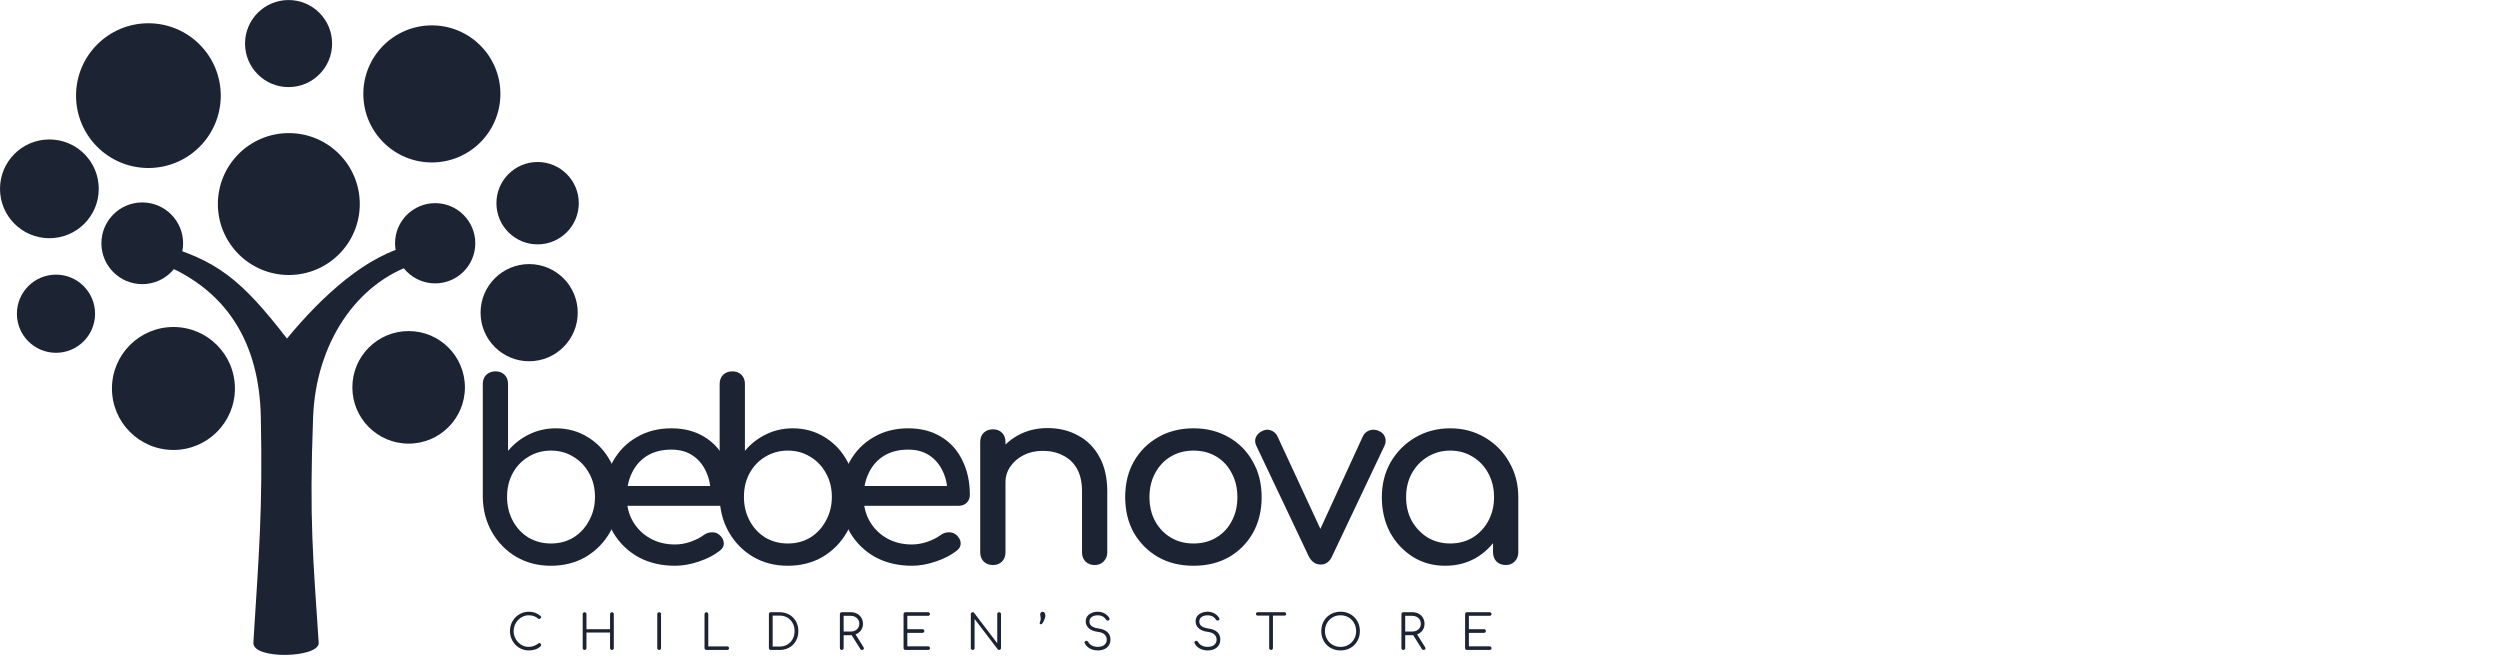 <svg width="150" height="40" viewBox="0 0 150 40" fill="none" xmlns="http://www.w3.org/2000/svg">
<path d="M9.569 14.641L9.149 15.604C13.752 17.239 15.56 20.724 15.649 25.019C15.766 30.709 15.537 33.13 15.201 38.58C15.201 39.589 19.123 39.477 19.123 38.58C18.79 33.515 18.551 31.225 18.787 25.019C18.953 20.648 21.365 16.949 24.951 15.829L24.727 14.708C22.037 15.268 19.347 17.734 17.218 20.312C14.449 16.732 12.991 15.604 9.569 14.641Z" fill="#1C2333"/>
<circle cx="24.518" cy="23.241" r="3.377" fill="#1C2333"/>
<circle cx="10.406" cy="23.309" r="3.689" fill="#1C2333"/>
<circle cx="17.33" cy="12.243" r="4.257" fill="#1C2333"/>
<circle cx="25.912" cy="5.635" r="4.112" fill="#1C2333"/>
<circle cx="8.904" cy="5.738" r="4.342" fill="#1C2333"/>
<circle cx="2.963" cy="11.33" r="2.963" fill="#1C2333"/>
<circle cx="17.314" cy="2.614" r="2.612" fill="#1C2333"/>
<circle cx="31.749" cy="18.76" r="2.915" fill="#1C2333"/>
<circle cx="3.359" cy="18.823" r="2.345" fill="#1C2333"/>
<circle cx="8.535" cy="14.597" r="2.451" fill="#1C2333"/>
<circle cx="26.11" cy="14.596" r="2.407" fill="#1C2333"/>
<circle cx="32.256" cy="12.191" r="2.471" fill="#1C2333"/>
<path d="M65.678 33.902C65.461 33.902 65.277 33.832 65.129 33.694C64.99 33.545 64.921 33.362 64.921 33.144V29.488C64.921 28.923 64.817 28.463 64.609 28.106C64.401 27.749 64.118 27.487 63.762 27.318C63.415 27.14 63.014 27.051 62.558 27.051C62.142 27.051 61.765 27.135 61.428 27.303C61.092 27.472 60.824 27.7 60.626 27.987C60.428 28.265 60.329 28.587 60.329 28.953H59.393C59.393 28.329 59.541 27.774 59.838 27.289C60.145 26.793 60.562 26.402 61.087 26.115C61.612 25.827 62.201 25.684 62.855 25.684C63.539 25.684 64.148 25.832 64.683 26.13C65.228 26.417 65.654 26.843 65.961 27.408C66.278 27.972 66.436 28.666 66.436 29.488V33.144C66.436 33.362 66.362 33.545 66.213 33.694C66.075 33.832 65.897 33.902 65.678 33.902ZM59.571 33.902C59.353 33.902 59.17 33.832 59.021 33.694C58.882 33.545 58.813 33.362 58.813 33.144V26.516C58.813 26.288 58.882 26.105 59.021 25.966C59.17 25.827 59.353 25.758 59.571 25.758C59.799 25.758 59.982 25.827 60.121 25.966C60.259 26.105 60.329 26.288 60.329 26.516V33.144C60.329 33.362 60.259 33.545 60.121 33.694C59.982 33.832 59.799 33.902 59.571 33.902ZM71.613 33.946C70.81 33.946 70.102 33.773 69.488 33.426C68.874 33.069 68.388 32.584 68.031 31.97C67.685 31.346 67.511 30.632 67.511 29.83C67.511 29.017 67.685 28.304 68.031 27.69C68.388 27.066 68.874 26.58 69.488 26.234C70.102 25.877 70.81 25.699 71.613 25.699C72.405 25.699 73.109 25.877 73.723 26.234C74.337 26.58 74.818 27.066 75.164 27.69C75.521 28.304 75.699 29.017 75.699 29.83C75.699 30.632 75.526 31.346 75.179 31.97C74.832 32.584 74.352 33.069 73.738 33.426C73.124 33.773 72.415 33.946 71.613 33.946ZM71.613 32.609C72.128 32.609 72.584 32.49 72.98 32.252C73.376 32.014 73.683 31.687 73.901 31.271C74.129 30.855 74.243 30.375 74.243 29.83C74.243 29.285 74.129 28.804 73.901 28.388C73.683 27.962 73.376 27.631 72.98 27.393C72.584 27.155 72.128 27.036 71.613 27.036C71.098 27.036 70.642 27.155 70.246 27.393C69.849 27.631 69.537 27.962 69.309 28.388C69.082 28.804 68.968 29.285 68.968 29.83C68.968 30.375 69.082 30.855 69.309 31.271C69.537 31.687 69.849 32.014 70.246 32.252C70.642 32.49 71.098 32.609 71.613 32.609ZM79.239 33.872C78.932 33.872 78.695 33.708 78.526 33.382L75.376 26.739C75.296 26.57 75.287 26.407 75.346 26.248C75.415 26.08 75.544 25.951 75.732 25.862C75.901 25.773 76.069 25.758 76.238 25.817C76.416 25.877 76.55 25.991 76.639 26.159L79.581 32.505H78.868L81.781 26.159C81.87 25.991 82.003 25.877 82.182 25.817C82.37 25.758 82.558 25.773 82.746 25.862C82.925 25.941 83.044 26.065 83.103 26.234C83.162 26.402 83.153 26.57 83.073 26.739L79.923 33.382C79.774 33.708 79.546 33.872 79.239 33.872ZM86.714 33.946C85.991 33.946 85.342 33.768 84.768 33.411C84.193 33.045 83.737 32.554 83.4 31.94C83.073 31.316 82.91 30.613 82.91 29.83C82.91 29.047 83.088 28.344 83.445 27.72C83.812 27.096 84.302 26.605 84.916 26.248C85.54 25.882 86.239 25.699 87.011 25.699C87.784 25.699 88.478 25.882 89.092 26.248C89.706 26.605 90.192 27.096 90.548 27.72C90.915 28.344 91.098 29.047 91.098 29.83H90.519C90.519 30.613 90.35 31.316 90.013 31.94C89.686 32.554 89.236 33.045 88.661 33.411C88.086 33.768 87.438 33.946 86.714 33.946ZM87.011 32.609C87.517 32.609 87.968 32.49 88.364 32.252C88.76 32.004 89.072 31.672 89.3 31.256C89.528 30.83 89.642 30.355 89.642 29.83C89.642 29.295 89.528 28.819 89.3 28.403C89.072 27.977 88.76 27.645 88.364 27.408C87.968 27.16 87.517 27.036 87.011 27.036C86.516 27.036 86.065 27.16 85.659 27.408C85.263 27.645 84.946 27.977 84.708 28.403C84.48 28.819 84.366 29.295 84.366 29.83C84.366 30.355 84.48 30.83 84.708 31.256C84.946 31.672 85.263 32.004 85.659 32.252C86.065 32.49 86.516 32.609 87.011 32.609ZM90.34 33.902C90.122 33.902 89.939 33.832 89.79 33.694C89.652 33.545 89.582 33.362 89.582 33.144V30.87L89.865 29.295L91.098 29.83V33.144C91.098 33.362 91.024 33.545 90.875 33.694C90.737 33.832 90.558 33.902 90.34 33.902Z" fill="#1C2333"/>
<path d="M33.054 33.946C32.281 33.946 31.588 33.768 30.974 33.411C30.359 33.045 29.874 32.549 29.517 31.925C29.16 31.301 28.977 30.598 28.967 29.815V23.039C28.967 22.811 29.037 22.628 29.175 22.489C29.324 22.35 29.507 22.281 29.725 22.281C29.953 22.281 30.136 22.35 30.275 22.489C30.414 22.628 30.483 22.811 30.483 23.039V27.051C30.83 26.635 31.246 26.308 31.731 26.07C32.227 25.823 32.767 25.699 33.351 25.699C34.074 25.699 34.723 25.882 35.298 26.248C35.873 26.605 36.323 27.096 36.65 27.72C36.987 28.334 37.155 29.032 37.155 29.815C37.155 30.598 36.972 31.301 36.606 31.925C36.249 32.549 35.764 33.045 35.149 33.411C34.535 33.768 33.837 33.946 33.054 33.946ZM33.054 32.609C33.559 32.609 34.01 32.49 34.406 32.252C34.803 32.004 35.115 31.668 35.343 31.242C35.58 30.816 35.699 30.34 35.699 29.815C35.699 29.28 35.58 28.804 35.343 28.388C35.115 27.972 34.803 27.645 34.406 27.408C34.01 27.16 33.559 27.036 33.054 27.036C32.559 27.036 32.108 27.16 31.702 27.408C31.305 27.645 30.993 27.972 30.765 28.388C30.538 28.804 30.424 29.28 30.424 29.815C30.424 30.34 30.538 30.816 30.765 31.242C30.993 31.668 31.305 32.004 31.702 32.252C32.108 32.49 32.559 32.609 33.054 32.609Z" fill="#1C2333"/>
<path d="M47.266 33.946C46.493 33.946 45.8 33.768 45.186 33.411C44.571 33.045 44.086 32.549 43.729 31.925C43.373 31.301 43.189 30.598 43.179 29.815V23.039C43.179 22.811 43.249 22.628 43.388 22.489C43.536 22.35 43.719 22.281 43.937 22.281C44.165 22.281 44.349 22.35 44.487 22.489C44.626 22.628 44.695 22.811 44.695 23.039V27.051C45.042 26.635 45.458 26.308 45.944 26.07C46.439 25.823 46.979 25.699 47.563 25.699C48.286 25.699 48.935 25.882 49.51 26.248C50.085 26.605 50.535 27.096 50.862 27.72C51.199 28.334 51.368 29.032 51.368 29.815C51.368 30.598 51.184 31.301 50.818 31.925C50.461 32.549 49.976 33.045 49.361 33.411C48.747 33.768 48.049 33.946 47.266 33.946ZM47.266 32.609C47.771 32.609 48.222 32.49 48.618 32.252C49.015 32.004 49.327 31.668 49.555 31.242C49.792 30.816 49.911 30.34 49.911 29.815C49.911 29.28 49.792 28.804 49.555 28.388C49.327 27.972 49.015 27.645 48.618 27.408C48.222 27.16 47.771 27.036 47.266 27.036C46.771 27.036 46.32 27.16 45.914 27.408C45.517 27.645 45.206 27.972 44.978 28.388C44.75 28.804 44.636 29.28 44.636 29.815C44.636 30.34 44.75 30.816 44.978 31.242C45.206 31.668 45.517 32.004 45.914 32.252C46.32 32.49 46.771 32.609 47.266 32.609Z" fill="#1C2333"/>
<path d="M40.502 33.946C39.679 33.946 38.946 33.773 38.302 33.426C37.668 33.069 37.168 32.584 36.801 31.97C36.445 31.346 36.266 30.632 36.266 29.83C36.266 29.017 36.435 28.304 36.772 27.69C37.118 27.066 37.594 26.58 38.198 26.234C38.803 25.877 39.496 25.699 40.279 25.699C41.051 25.699 41.715 25.872 42.27 26.219C42.825 26.556 43.246 27.026 43.533 27.631C43.83 28.225 43.979 28.913 43.979 29.696C43.979 29.884 43.915 30.043 43.786 30.172C43.657 30.291 43.494 30.35 43.295 30.35H37.307V29.161H43.251L42.642 29.577C42.632 29.082 42.533 28.641 42.344 28.255C42.156 27.858 41.889 27.546 41.542 27.318C41.195 27.09 40.774 26.977 40.279 26.977C39.714 26.977 39.229 27.101 38.822 27.348C38.426 27.596 38.124 27.938 37.916 28.373C37.708 28.799 37.604 29.285 37.604 29.83C37.604 30.375 37.728 30.86 37.975 31.286C38.223 31.712 38.565 32.049 39.001 32.297C39.437 32.544 39.937 32.668 40.502 32.668C40.809 32.668 41.121 32.614 41.438 32.505C41.765 32.386 42.027 32.252 42.225 32.103C42.374 31.994 42.533 31.94 42.701 31.94C42.879 31.93 43.033 31.98 43.162 32.089C43.33 32.237 43.419 32.401 43.429 32.579C43.439 32.757 43.36 32.911 43.191 33.04C42.855 33.307 42.434 33.525 41.928 33.694C41.433 33.862 40.957 33.946 40.502 33.946Z" fill="#1C2333"/>
<path d="M54.714 33.946C53.892 33.946 53.159 33.773 52.515 33.426C51.881 33.069 51.38 32.584 51.014 31.97C50.657 31.346 50.479 30.632 50.479 29.83C50.479 29.017 50.647 28.304 50.984 27.69C51.331 27.066 51.806 26.58 52.411 26.234C53.015 25.877 53.708 25.699 54.491 25.699C55.264 25.699 55.928 25.872 56.482 26.219C57.037 26.556 57.458 27.026 57.745 27.631C58.043 28.225 58.191 28.913 58.191 29.696C58.191 29.884 58.127 30.043 57.998 30.172C57.869 30.291 57.706 30.35 57.508 30.35H51.519V29.161H57.463L56.854 29.577C56.844 29.082 56.745 28.641 56.557 28.255C56.368 27.858 56.101 27.546 55.754 27.318C55.407 27.09 54.986 26.977 54.491 26.977C53.926 26.977 53.441 27.101 53.035 27.348C52.638 27.596 52.336 27.938 52.128 28.373C51.92 28.799 51.816 29.285 51.816 29.83C51.816 30.375 51.94 30.86 52.188 31.286C52.435 31.712 52.777 32.049 53.213 32.297C53.649 32.544 54.149 32.668 54.714 32.668C55.021 32.668 55.333 32.614 55.65 32.505C55.977 32.386 56.24 32.252 56.438 32.103C56.586 31.994 56.745 31.94 56.913 31.94C57.092 31.93 57.245 31.98 57.374 32.089C57.542 32.237 57.632 32.401 57.642 32.579C57.651 32.757 57.572 32.911 57.404 33.04C57.067 33.307 56.646 33.525 56.141 33.694C55.645 33.862 55.17 33.946 54.714 33.946Z" fill="#1C2333"/>
<path d="M31.726 39.026C31.569 39.026 31.422 38.996 31.285 38.936C31.15 38.876 31.03 38.793 30.926 38.687C30.823 38.579 30.743 38.455 30.685 38.316C30.627 38.175 30.598 38.024 30.598 37.863C30.598 37.705 30.626 37.556 30.682 37.417C30.74 37.276 30.82 37.152 30.923 37.046C31.027 36.939 31.147 36.856 31.282 36.796C31.419 36.734 31.567 36.703 31.726 36.703C31.865 36.703 31.992 36.724 32.106 36.764C32.22 36.805 32.33 36.87 32.436 36.959C32.454 36.972 32.463 36.989 32.465 37.008C32.469 37.025 32.467 37.043 32.459 37.06C32.452 37.076 32.44 37.087 32.425 37.095C32.421 37.11 32.411 37.122 32.396 37.13C32.38 37.138 32.362 37.14 32.341 37.138C32.321 37.136 32.302 37.128 32.283 37.112C32.207 37.047 32.125 36.998 32.036 36.967C31.947 36.934 31.844 36.918 31.726 36.918C31.6 36.918 31.482 36.943 31.372 36.993C31.264 37.044 31.168 37.112 31.085 37.199C31.002 37.286 30.936 37.387 30.888 37.501C30.842 37.615 30.818 37.736 30.818 37.863C30.818 37.995 30.842 38.117 30.888 38.232C30.936 38.346 31.002 38.446 31.085 38.533C31.168 38.62 31.264 38.689 31.372 38.739C31.482 38.787 31.6 38.812 31.726 38.812C31.832 38.812 31.933 38.794 32.028 38.759C32.122 38.724 32.212 38.674 32.297 38.608C32.32 38.589 32.344 38.581 32.37 38.585C32.397 38.589 32.42 38.601 32.439 38.62C32.459 38.639 32.468 38.665 32.468 38.696C32.468 38.711 32.465 38.725 32.459 38.739C32.456 38.751 32.448 38.763 32.436 38.777C32.338 38.868 32.228 38.932 32.106 38.971C31.984 39.008 31.857 39.026 31.726 39.026ZM35.075 38.997C35.042 38.997 35.015 38.986 34.994 38.965C34.972 38.944 34.962 38.917 34.962 38.884V36.846C34.962 36.813 34.972 36.786 34.994 36.764C35.015 36.743 35.042 36.733 35.075 36.733C35.108 36.733 35.135 36.743 35.156 36.764C35.177 36.786 35.188 36.813 35.188 36.846V37.75H36.603V36.846C36.603 36.813 36.614 36.786 36.635 36.764C36.656 36.743 36.683 36.733 36.716 36.733C36.749 36.733 36.776 36.743 36.797 36.764C36.818 36.786 36.829 36.813 36.829 36.846V38.884C36.829 38.917 36.818 38.944 36.797 38.965C36.776 38.986 36.749 38.997 36.716 38.997C36.683 38.997 36.656 38.986 36.635 38.965C36.614 38.944 36.603 38.917 36.603 38.884V37.953H35.188V38.884C35.188 38.917 35.177 38.944 35.156 38.965C35.135 38.986 35.108 38.997 35.075 38.997ZM39.549 38.997C39.516 38.997 39.489 38.986 39.468 38.965C39.447 38.944 39.436 38.917 39.436 38.884V36.846C39.436 36.813 39.447 36.786 39.468 36.764C39.489 36.743 39.516 36.733 39.549 36.733C39.582 36.733 39.609 36.743 39.63 36.764C39.652 36.786 39.662 36.813 39.662 36.846V38.884C39.662 38.917 39.652 38.944 39.63 38.965C39.609 38.986 39.582 38.997 39.549 38.997ZM42.384 38.997C42.353 38.997 42.326 38.986 42.303 38.965C42.282 38.944 42.271 38.917 42.271 38.884V36.846C42.271 36.815 42.282 36.788 42.303 36.767C42.326 36.744 42.353 36.733 42.384 36.733C42.415 36.733 42.441 36.744 42.462 36.767C42.486 36.788 42.497 36.815 42.497 36.846V38.782H43.631C43.662 38.782 43.688 38.793 43.709 38.814C43.732 38.834 43.744 38.859 43.744 38.89C43.744 38.921 43.732 38.947 43.709 38.968C43.688 38.987 43.662 38.997 43.631 38.997H42.384ZM46.247 38.997C46.214 38.997 46.187 38.986 46.166 38.965C46.144 38.944 46.134 38.917 46.134 38.884V36.846C46.134 36.813 46.144 36.786 46.166 36.764C46.187 36.743 46.214 36.733 46.247 36.733H46.769C46.935 36.733 47.087 36.761 47.224 36.817C47.363 36.871 47.483 36.949 47.584 37.051C47.684 37.152 47.761 37.271 47.816 37.408C47.872 37.545 47.9 37.697 47.9 37.863C47.9 38.03 47.872 38.182 47.816 38.322C47.761 38.459 47.684 38.579 47.584 38.681C47.483 38.782 47.363 38.86 47.224 38.916C47.087 38.97 46.935 38.997 46.769 38.997H46.247ZM46.36 38.794H46.769C46.947 38.794 47.103 38.755 47.239 38.675C47.376 38.594 47.483 38.484 47.56 38.345C47.638 38.203 47.676 38.043 47.676 37.863C47.676 37.684 47.638 37.524 47.56 37.385C47.483 37.244 47.376 37.134 47.239 37.054C47.103 36.975 46.947 36.935 46.769 36.935H46.36V38.794ZM50.506 38.997C50.473 38.997 50.446 38.986 50.425 38.965C50.404 38.944 50.393 38.917 50.393 38.884V36.846C50.393 36.813 50.404 36.786 50.425 36.764C50.446 36.743 50.473 36.733 50.506 36.733H51.048C51.19 36.733 51.315 36.762 51.425 36.822C51.535 36.88 51.621 36.962 51.683 37.069C51.747 37.173 51.779 37.294 51.779 37.431C51.779 37.563 51.747 37.68 51.683 37.782C51.621 37.885 51.535 37.965 51.425 38.023C51.315 38.081 51.19 38.11 51.048 38.11H50.619V38.884C50.619 38.917 50.609 38.944 50.587 38.965C50.566 38.986 50.539 38.997 50.506 38.997ZM51.718 38.997C51.693 38.997 51.673 38.992 51.657 38.983C51.644 38.973 51.631 38.958 51.62 38.939L51.063 38.052L51.289 37.994L51.808 38.823C51.837 38.87 51.842 38.91 51.822 38.945C51.805 38.98 51.77 38.997 51.718 38.997ZM50.619 37.892H51.048C51.147 37.892 51.234 37.873 51.309 37.834C51.387 37.794 51.447 37.739 51.492 37.669C51.536 37.599 51.559 37.52 51.559 37.431C51.559 37.337 51.536 37.253 51.492 37.182C51.447 37.108 51.387 37.051 51.309 37.011C51.234 36.97 51.147 36.95 51.048 36.95H50.619V37.892ZM54.326 38.997C54.294 38.997 54.267 38.986 54.245 38.965C54.224 38.944 54.213 38.917 54.213 38.884V36.846C54.213 36.813 54.224 36.786 54.245 36.764C54.267 36.743 54.294 36.733 54.326 36.733H55.686C55.717 36.733 55.743 36.743 55.765 36.764C55.788 36.784 55.799 36.81 55.799 36.843C55.799 36.872 55.788 36.897 55.765 36.918C55.743 36.939 55.717 36.95 55.686 36.95H54.44V37.75H55.347C55.38 37.75 55.407 37.761 55.428 37.782C55.45 37.803 55.46 37.83 55.46 37.86C55.46 37.891 55.45 37.917 55.428 37.939C55.407 37.96 55.38 37.971 55.347 37.971H54.44V38.78H55.686C55.717 38.78 55.743 38.79 55.765 38.812C55.788 38.833 55.799 38.858 55.799 38.887C55.799 38.92 55.788 38.947 55.765 38.968C55.743 38.987 55.717 38.997 55.686 38.997H54.326ZM58.362 38.997C58.329 38.997 58.302 38.986 58.281 38.965C58.26 38.944 58.249 38.917 58.249 38.884V36.846C58.249 36.813 58.26 36.786 58.281 36.764C58.302 36.743 58.329 36.733 58.362 36.733C58.397 36.733 58.426 36.746 58.449 36.773L59.835 38.594V36.846C59.835 36.813 59.846 36.786 59.867 36.764C59.888 36.743 59.915 36.733 59.948 36.733C59.979 36.733 60.005 36.743 60.026 36.764C60.05 36.786 60.061 36.813 60.061 36.846V38.884C60.061 38.917 60.05 38.944 60.026 38.965C60.005 38.986 59.979 38.997 59.948 38.997C59.932 38.997 59.917 38.994 59.902 38.988C59.886 38.983 59.874 38.973 59.864 38.959L58.475 37.138V38.884C58.475 38.917 58.463 38.944 58.44 38.965C58.419 38.986 58.393 38.997 58.362 38.997ZM62.452 37.457C62.429 37.457 62.408 37.447 62.391 37.425C62.376 37.404 62.374 37.38 62.385 37.353C62.414 37.285 62.432 37.228 62.438 37.182C62.443 37.136 62.444 37.096 62.44 37.063C62.437 37.028 62.431 36.995 62.423 36.965C62.415 36.934 62.411 36.899 62.411 36.86C62.411 36.814 62.426 36.777 62.455 36.75C62.484 36.721 62.52 36.706 62.562 36.706C62.611 36.706 62.649 36.728 62.678 36.77C62.707 36.811 62.722 36.867 62.722 36.938C62.722 36.983 62.712 37.034 62.693 37.092C62.675 37.15 62.653 37.207 62.626 37.263C62.599 37.319 62.57 37.366 62.539 37.402C62.508 37.439 62.479 37.457 62.452 37.457ZM65.877 39.026C65.754 39.026 65.639 39.009 65.532 38.974C65.428 38.937 65.337 38.886 65.26 38.82C65.183 38.755 65.124 38.678 65.083 38.591C65.067 38.56 65.067 38.532 65.08 38.507C65.096 38.48 65.121 38.462 65.156 38.452C65.183 38.444 65.209 38.447 65.234 38.461C65.261 38.474 65.281 38.495 65.295 38.522C65.324 38.578 65.366 38.628 65.422 38.672C65.478 38.717 65.545 38.752 65.622 38.777C65.7 38.8 65.785 38.812 65.877 38.812C65.98 38.812 66.071 38.795 66.15 38.762C66.229 38.727 66.291 38.678 66.336 38.614C66.382 38.549 66.405 38.469 66.405 38.377C66.405 38.259 66.362 38.157 66.275 38.072C66.188 37.987 66.051 37.933 65.866 37.91C65.64 37.883 65.463 37.813 65.335 37.701C65.208 37.587 65.144 37.448 65.144 37.283C65.144 37.166 65.175 37.063 65.237 36.976C65.3 36.889 65.387 36.822 65.498 36.776C65.608 36.728 65.734 36.703 65.877 36.703C65.984 36.703 66.08 36.721 66.167 36.756C66.254 36.788 66.33 36.833 66.394 36.889C66.459 36.943 66.513 37.003 66.553 37.069C66.572 37.1 66.578 37.13 66.57 37.159C66.565 37.188 66.548 37.21 66.521 37.225C66.492 37.239 66.462 37.241 66.431 37.231C66.402 37.222 66.38 37.203 66.365 37.176C66.336 37.132 66.299 37.09 66.254 37.051C66.212 37.011 66.16 36.979 66.098 36.956C66.036 36.933 65.962 36.92 65.875 36.918C65.722 36.918 65.599 36.951 65.506 37.017C65.413 37.08 65.367 37.174 65.367 37.298C65.367 37.364 65.385 37.425 65.419 37.481C65.454 37.535 65.511 37.582 65.59 37.623C65.672 37.661 65.78 37.69 65.915 37.71C66.157 37.744 66.336 37.819 66.452 37.933C66.57 38.045 66.629 38.192 66.629 38.374C66.629 38.478 66.609 38.571 66.57 38.652C66.534 38.733 66.481 38.802 66.411 38.858C66.343 38.912 66.263 38.954 66.17 38.983C66.079 39.012 65.982 39.026 65.877 39.026Z" fill="#1C2333"/>
<path d="M72.469 39.026C72.345 39.026 72.23 39.009 72.124 38.974C72.019 38.937 71.928 38.886 71.851 38.82C71.774 38.755 71.715 38.678 71.674 38.591C71.659 38.56 71.658 38.532 71.671 38.507C71.687 38.48 71.712 38.462 71.747 38.452C71.774 38.444 71.8 38.447 71.825 38.461C71.852 38.474 71.872 38.495 71.886 38.522C71.915 38.578 71.957 38.628 72.013 38.672C72.07 38.717 72.136 38.752 72.213 38.777C72.291 38.8 72.376 38.812 72.469 38.812C72.571 38.812 72.662 38.795 72.741 38.762C72.82 38.727 72.882 38.678 72.927 38.614C72.973 38.549 72.996 38.469 72.996 38.377C72.996 38.259 72.953 38.157 72.866 38.072C72.779 37.987 72.643 37.933 72.457 37.91C72.231 37.883 72.054 37.813 71.926 37.701C71.799 37.587 71.735 37.448 71.735 37.283C71.735 37.166 71.766 37.063 71.828 36.976C71.892 36.889 71.979 36.822 72.089 36.776C72.199 36.728 72.326 36.703 72.469 36.703C72.575 36.703 72.672 36.721 72.759 36.756C72.846 36.788 72.921 36.833 72.985 36.889C73.05 36.943 73.104 37.003 73.144 37.069C73.164 37.1 73.169 37.13 73.162 37.159C73.156 37.188 73.139 37.21 73.112 37.225C73.083 37.239 73.053 37.241 73.022 37.231C72.993 37.222 72.971 37.203 72.956 37.176C72.927 37.132 72.89 37.09 72.846 37.051C72.803 37.011 72.751 36.979 72.689 36.956C72.627 36.933 72.553 36.92 72.466 36.918C72.313 36.918 72.19 36.951 72.097 37.017C72.005 37.08 71.958 37.174 71.958 37.298C71.958 37.364 71.976 37.425 72.01 37.481C72.045 37.535 72.102 37.582 72.182 37.623C72.263 37.661 72.371 37.69 72.506 37.71C72.748 37.744 72.927 37.819 73.043 37.933C73.161 38.045 73.22 38.192 73.22 38.374C73.22 38.478 73.2 38.571 73.162 38.652C73.125 38.733 73.072 38.802 73.002 38.858C72.934 38.912 72.854 38.954 72.761 38.983C72.671 39.012 72.573 39.026 72.469 39.026ZM76.263 38.997C76.232 38.997 76.205 38.986 76.181 38.965C76.16 38.942 76.15 38.915 76.15 38.884V36.733H76.376V38.884C76.376 38.915 76.365 38.942 76.344 38.965C76.323 38.986 76.296 38.997 76.263 38.997ZM75.462 36.938C75.431 36.938 75.406 36.929 75.387 36.909C75.368 36.89 75.358 36.866 75.358 36.837C75.358 36.806 75.368 36.781 75.387 36.761C75.406 36.742 75.431 36.733 75.462 36.733H77.066C77.097 36.733 77.122 36.742 77.141 36.761C77.16 36.781 77.17 36.806 77.17 36.837C77.17 36.866 77.16 36.89 77.141 36.909C77.122 36.929 77.097 36.938 77.066 36.938H75.462ZM80.435 39.026C80.266 39.026 80.112 38.997 79.971 38.939C79.83 38.881 79.707 38.8 79.602 38.696C79.5 38.591 79.42 38.468 79.362 38.327C79.306 38.186 79.278 38.032 79.278 37.863C79.278 37.697 79.306 37.543 79.362 37.402C79.42 37.261 79.5 37.138 79.602 37.034C79.707 36.93 79.83 36.849 79.971 36.791C80.112 36.733 80.266 36.703 80.435 36.703C80.601 36.703 80.755 36.733 80.896 36.791C81.037 36.849 81.159 36.93 81.264 37.034C81.368 37.138 81.448 37.261 81.505 37.402C81.563 37.543 81.592 37.697 81.592 37.863C81.592 38.032 81.563 38.186 81.505 38.327C81.448 38.468 81.368 38.591 81.264 38.696C81.159 38.8 81.037 38.881 80.896 38.939C80.755 38.997 80.601 39.026 80.435 39.026ZM80.435 38.812C80.568 38.812 80.692 38.788 80.806 38.742C80.92 38.694 81.018 38.627 81.102 38.542C81.187 38.455 81.252 38.354 81.299 38.24C81.345 38.124 81.368 37.999 81.368 37.863C81.368 37.73 81.345 37.606 81.299 37.492C81.252 37.376 81.187 37.276 81.102 37.191C81.018 37.104 80.92 37.037 80.806 36.99C80.692 36.942 80.568 36.918 80.435 36.918C80.299 36.918 80.175 36.942 80.061 36.99C79.947 37.037 79.847 37.104 79.762 37.191C79.679 37.276 79.614 37.376 79.568 37.492C79.521 37.606 79.498 37.73 79.498 37.863C79.498 37.999 79.521 38.124 79.568 38.24C79.614 38.354 79.679 38.455 79.762 38.542C79.847 38.627 79.947 38.694 80.061 38.742C80.175 38.788 80.299 38.812 80.435 38.812ZM84.199 38.997C84.166 38.997 84.139 38.986 84.118 38.965C84.097 38.944 84.086 38.917 84.086 38.884V36.846C84.086 36.813 84.097 36.786 84.118 36.764C84.139 36.743 84.166 36.733 84.199 36.733H84.741C84.882 36.733 85.008 36.762 85.118 36.822C85.228 36.88 85.314 36.962 85.376 37.069C85.44 37.173 85.472 37.294 85.472 37.431C85.472 37.563 85.44 37.68 85.376 37.782C85.314 37.885 85.228 37.965 85.118 38.023C85.008 38.081 84.882 38.11 84.741 38.11H84.312V38.884C84.312 38.917 84.302 38.944 84.28 38.965C84.259 38.986 84.232 38.997 84.199 38.997ZM85.411 38.997C85.386 38.997 85.366 38.992 85.35 38.983C85.337 38.973 85.324 38.958 85.312 38.939L84.756 38.052L84.982 37.994L85.501 38.823C85.53 38.87 85.535 38.91 85.516 38.945C85.498 38.98 85.463 38.997 85.411 38.997ZM84.312 37.892H84.741C84.84 37.892 84.927 37.873 85.002 37.834C85.08 37.794 85.141 37.739 85.185 37.669C85.229 37.599 85.252 37.52 85.252 37.431C85.252 37.337 85.229 37.253 85.185 37.182C85.141 37.108 85.08 37.051 85.002 37.011C84.927 36.97 84.84 36.95 84.741 36.95H84.312V37.892ZM88.019 38.997C87.987 38.997 87.96 38.986 87.938 38.965C87.917 38.944 87.906 38.917 87.906 38.884V36.846C87.906 36.813 87.917 36.786 87.938 36.764C87.96 36.743 87.987 36.733 88.019 36.733H89.379C89.41 36.733 89.436 36.743 89.458 36.764C89.481 36.784 89.492 36.81 89.492 36.843C89.492 36.872 89.481 36.897 89.458 36.918C89.436 36.939 89.41 36.95 89.379 36.95H88.132V37.75H89.04C89.073 37.75 89.1 37.761 89.121 37.782C89.142 37.803 89.153 37.83 89.153 37.86C89.153 37.891 89.142 37.917 89.121 37.939C89.1 37.96 89.073 37.971 89.04 37.971H88.132V38.78H89.379C89.41 38.78 89.436 38.79 89.458 38.812C89.481 38.833 89.492 38.858 89.492 38.887C89.492 38.92 89.481 38.947 89.458 38.968C89.436 38.987 89.41 38.997 89.379 38.997H88.019Z" fill="#1C2333"/>
</svg>
